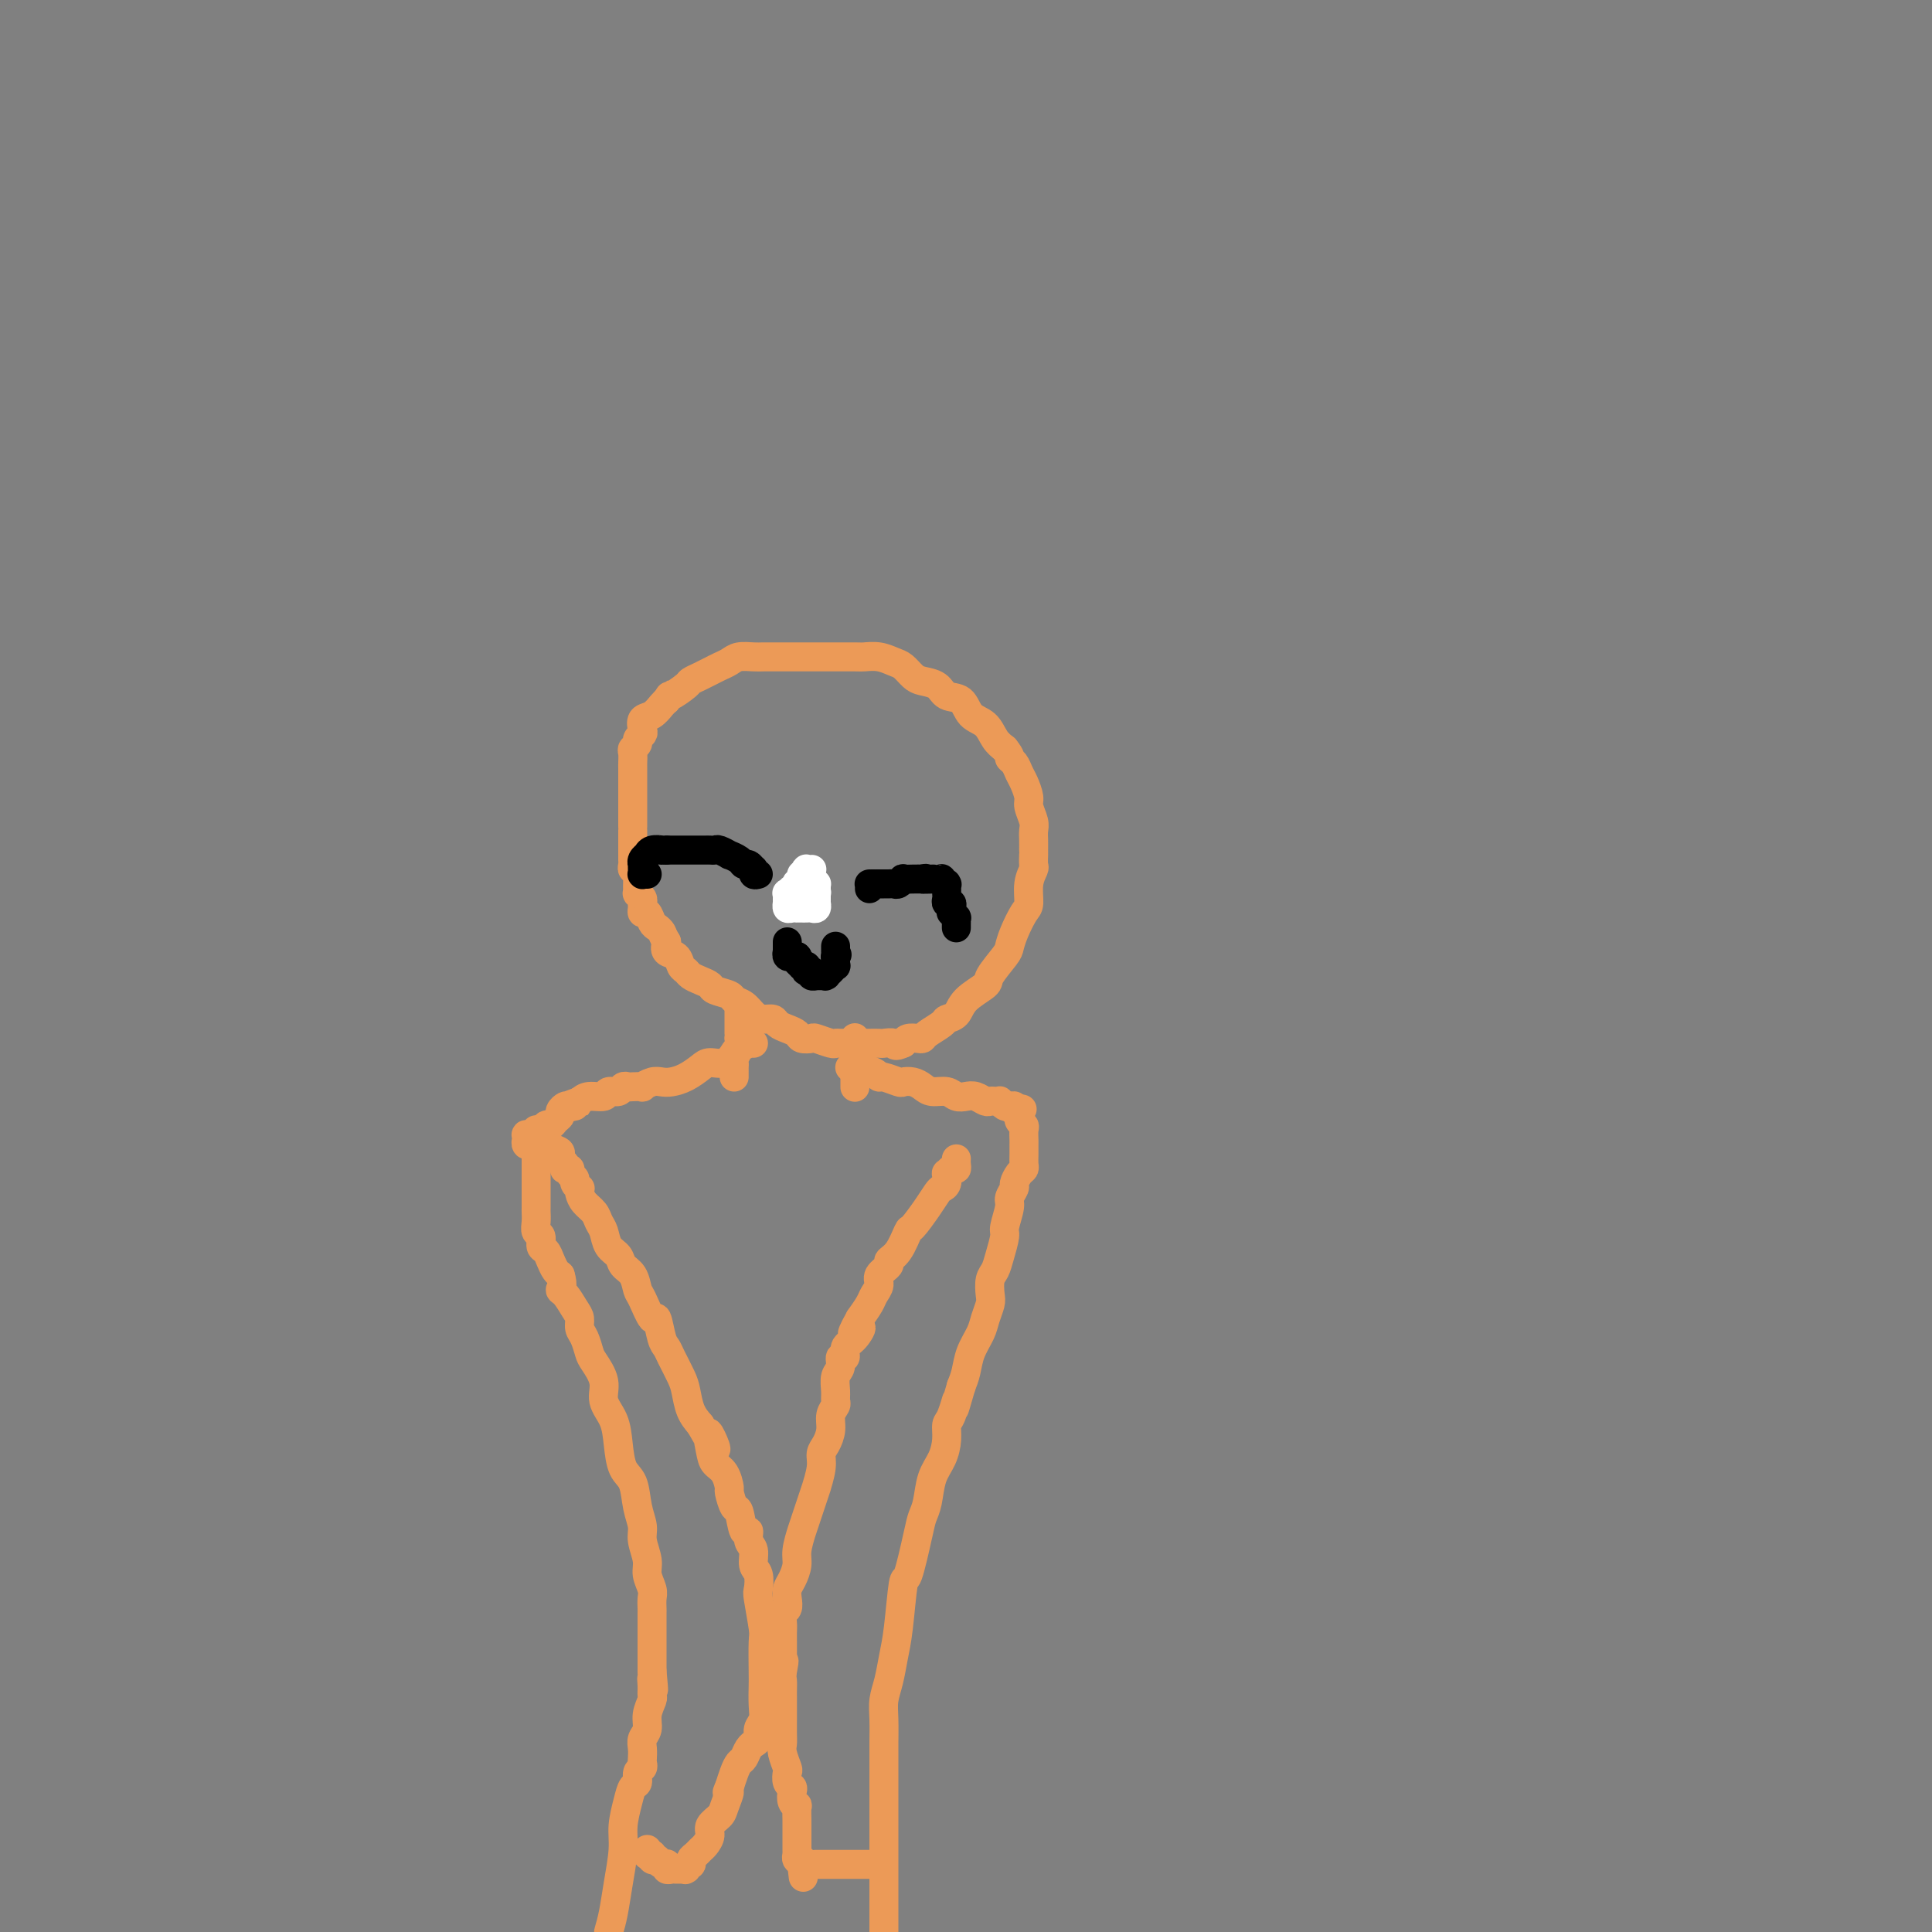 <svg viewBox='0 0 400 400' version='1.1' xmlns='http://www.w3.org/2000/svg' xmlns:xlink='http://www.w3.org/1999/xlink'><rect x="0" y="0" width="400" height="400" fill="#808080" stroke="none"/><g fill='none' stroke='#EC9A57' stroke-width='6' stroke-linecap='round' stroke-linejoin='round'><path d='M131,175c-0.000,0.009 -0.000,0.018 0,0c0.000,-0.018 0.000,-0.064 0,0c-0.000,0.064 -0.000,0.237 0,0c0.000,-0.237 0.000,-0.885 0,-1c-0.000,-0.115 -0.000,0.302 0,0c0.000,-0.302 0.000,-1.323 0,-2c-0.000,-0.677 -0.000,-1.009 0,-1c0.000,0.009 0.000,0.361 0,0c-0.000,-0.361 -0.000,-1.433 0,-2c0.000,-0.567 0.000,-0.628 0,-1c-0.000,-0.372 -0.000,-1.054 0,-2c0.000,-0.946 0.000,-2.155 0,-3c-0.000,-0.845 -0.001,-1.326 0,-2c0.001,-0.674 0.004,-1.543 0,-2c-0.004,-0.457 -0.016,-0.504 0,-1c0.016,-0.496 0.061,-1.443 0,-2c-0.061,-0.557 -0.226,-0.726 0,-1c0.226,-0.274 0.844,-0.655 1,-1c0.156,-0.345 -0.149,-0.655 0,-1c0.149,-0.345 0.750,-0.726 1,-1c0.250,-0.274 0.147,-0.441 0,-1c-0.147,-0.559 -0.338,-1.511 0,-2c0.338,-0.489 1.206,-0.516 2,-1c0.794,-0.484 1.512,-1.424 2,-2c0.488,-0.576 0.744,-0.788 1,-1'/><path d='M138,145c1.137,-1.820 0.479,-0.869 1,-1c0.521,-0.131 2.223,-1.345 3,-2c0.777,-0.655 0.631,-0.753 1,-1c0.369,-0.247 1.253,-0.644 2,-1c0.747,-0.356 1.359,-0.670 2,-1c0.641,-0.330 1.313,-0.677 2,-1c0.687,-0.323 1.390,-0.622 2,-1c0.610,-0.378 1.126,-0.833 2,-1c0.874,-0.167 2.104,-0.045 3,0c0.896,0.045 1.458,0.012 2,0c0.542,-0.012 1.065,-0.003 2,0c0.935,0.003 2.282,0.001 3,0c0.718,-0.001 0.807,-0.000 1,0c0.193,0.000 0.490,-0.000 1,0c0.510,0.000 1.234,0.000 2,0c0.766,-0.000 1.573,-0.001 2,0c0.427,0.001 0.474,0.003 2,0c1.526,-0.003 4.530,-0.013 6,0c1.470,0.013 1.405,0.049 2,0c0.595,-0.049 1.849,-0.182 3,0c1.151,0.182 2.199,0.677 3,1c0.801,0.323 1.354,0.472 2,1c0.646,0.528 1.384,1.435 2,2c0.616,0.565 1.108,0.788 2,1c0.892,0.212 2.182,0.412 3,1c0.818,0.588 1.164,1.565 2,2c0.836,0.435 2.163,0.329 3,1c0.837,0.671 1.183,2.118 2,3c0.817,0.882 2.105,1.199 3,2c0.895,0.801 1.399,2.086 2,3c0.601,0.914 1.301,1.457 2,2'/><path d='M208,155c1.571,1.966 0.999,1.882 1,2c0.001,0.118 0.574,0.439 1,1c0.426,0.561 0.707,1.361 1,2c0.293,0.639 0.600,1.116 1,2c0.400,0.884 0.892,2.176 1,3c0.108,0.824 -0.167,1.180 0,2c0.167,0.820 0.777,2.105 1,3c0.223,0.895 0.060,1.401 0,2c-0.060,0.599 -0.016,1.292 0,2c0.016,0.708 0.005,1.431 0,2c-0.005,0.569 -0.005,0.983 0,1c0.005,0.017 0.016,-0.364 0,0c-0.016,0.364 -0.059,1.471 0,2c0.059,0.529 0.219,0.480 0,1c-0.219,0.520 -0.819,1.610 -1,3c-0.181,1.390 0.056,3.080 0,4c-0.056,0.920 -0.404,1.069 -1,2c-0.596,0.931 -1.438,2.643 -2,4c-0.562,1.357 -0.844,2.358 -1,3c-0.156,0.642 -0.187,0.925 -1,2c-0.813,1.075 -2.407,2.943 -3,4c-0.593,1.057 -0.184,1.305 -1,2c-0.816,0.695 -2.856,1.839 -4,3c-1.144,1.161 -1.392,2.339 -2,3c-0.608,0.661 -1.576,0.804 -2,1c-0.424,0.196 -0.302,0.444 -1,1c-0.698,0.556 -2.215,1.420 -3,2c-0.785,0.580 -0.839,0.877 -1,1c-0.161,0.123 -0.428,0.072 -1,0c-0.572,-0.072 -1.449,-0.163 -2,0c-0.551,0.163 -0.775,0.582 -1,1'/><path d='M187,216c-2.043,0.928 -1.652,0.249 -2,0c-0.348,-0.249 -1.437,-0.067 -2,0c-0.563,0.067 -0.602,0.018 -1,0c-0.398,-0.018 -1.157,-0.005 -2,0c-0.843,0.005 -1.770,0.001 -2,0c-0.230,-0.001 0.239,0.001 0,0c-0.239,-0.001 -1.185,-0.004 -2,0c-0.815,0.004 -1.499,0.015 -2,0c-0.501,-0.015 -0.821,-0.056 -1,0c-0.179,0.056 -0.218,0.208 -1,0c-0.782,-0.208 -2.306,-0.777 -3,-1c-0.694,-0.223 -0.557,-0.101 -1,0c-0.443,0.101 -1.466,0.181 -2,0c-0.534,-0.181 -0.580,-0.622 -1,-1c-0.420,-0.378 -1.215,-0.692 -2,-1c-0.785,-0.308 -1.561,-0.611 -2,-1c-0.439,-0.389 -0.542,-0.864 -1,-1c-0.458,-0.136 -1.272,0.066 -2,0c-0.728,-0.066 -1.368,-0.399 -2,-1c-0.632,-0.601 -1.254,-1.470 -2,-2c-0.746,-0.530 -1.617,-0.719 -2,-1c-0.383,-0.281 -0.277,-0.653 -1,-1c-0.723,-0.347 -2.273,-0.671 -3,-1c-0.727,-0.329 -0.629,-0.665 -1,-1c-0.371,-0.335 -1.212,-0.671 -2,-1c-0.788,-0.329 -1.525,-0.651 -2,-1c-0.475,-0.349 -0.688,-0.726 -1,-1c-0.312,-0.274 -0.723,-0.445 -1,-1c-0.277,-0.555 -0.421,-1.496 -1,-2c-0.579,-0.504 -1.594,-0.573 -2,-1c-0.406,-0.427 -0.203,-1.214 0,-2'/><path d='M138,195c-0.798,-1.328 -0.792,-1.647 -1,-2c-0.208,-0.353 -0.630,-0.738 -1,-1c-0.370,-0.262 -0.688,-0.399 -1,-1c-0.312,-0.601 -0.619,-1.666 -1,-2c-0.381,-0.334 -0.838,0.064 -1,0c-0.162,-0.064 -0.029,-0.591 0,-1c0.029,-0.409 -0.045,-0.701 0,-1c0.045,-0.299 0.208,-0.605 0,-1c-0.208,-0.395 -0.788,-0.879 -1,-1c-0.212,-0.121 -0.057,0.123 0,0c0.057,-0.123 0.016,-0.611 0,-1c-0.016,-0.389 -0.008,-0.678 0,-1c0.008,-0.322 0.016,-0.678 0,-1c-0.016,-0.322 -0.057,-0.611 0,-1c0.057,-0.389 0.211,-0.877 0,-1c-0.211,-0.123 -0.789,0.121 -1,0c-0.211,-0.121 -0.057,-0.607 0,-1c0.057,-0.393 0.015,-0.693 0,-1c-0.015,-0.307 -0.004,-0.622 0,-1c0.004,-0.378 0.001,-0.819 0,-1c-0.001,-0.181 -0.000,-0.101 0,0c0.000,0.101 0.000,0.223 0,0c-0.000,-0.223 -0.000,-0.792 0,-1c0.000,-0.208 0.000,-0.056 0,0c-0.000,0.056 -0.000,0.015 0,0c0.000,-0.015 0.000,-0.004 0,0c-0.000,0.004 -0.000,0.001 0,0c0.000,-0.001 0.000,-0.001 0,0'/><path d='M153,208c0.000,0.032 0.000,0.064 0,0c-0.000,-0.064 -0.000,-0.223 0,0c0.000,0.223 0.000,0.830 0,1c-0.000,0.170 -0.000,-0.095 0,0c0.000,0.095 0.000,0.550 0,1c-0.000,0.450 -0.000,0.894 0,1c0.000,0.106 0.000,-0.125 0,0c-0.000,0.125 -0.000,0.606 0,1c0.000,0.394 0.001,0.700 0,1c-0.001,0.300 -0.004,0.595 0,1c0.004,0.405 0.015,0.920 0,1c-0.015,0.080 -0.057,-0.277 0,0c0.057,0.277 0.211,1.187 0,2c-0.211,0.813 -0.789,1.528 -1,2c-0.211,0.472 -0.057,0.701 0,1c0.057,0.299 0.015,0.669 0,1c-0.015,0.331 -0.004,0.625 0,1c0.004,0.375 0.001,0.832 0,1c-0.001,0.168 -0.000,0.048 0,0c0.000,-0.048 0.000,-0.024 0,0'/><path d='M177,215c0.000,-0.012 0.000,-0.025 0,0c0.000,0.025 0.000,0.086 0,0c0.000,-0.086 0.000,-0.319 0,0c0.000,0.319 0.000,1.189 0,2c0.000,0.811 -0.000,1.561 0,2c0.000,0.439 0.000,0.566 0,1c-0.000,0.434 0.000,1.174 0,2c0.000,0.826 0.000,1.738 0,2c0.000,0.262 -0.000,-0.126 0,0c0.000,0.126 0.000,0.765 0,1c0.000,0.235 0.000,0.067 0,0c0.000,-0.067 0.000,-0.034 0,0'/><path d='M156,216c-0.408,-0.007 -0.816,-0.014 -1,0c-0.184,0.014 -0.145,0.050 0,0c0.145,-0.050 0.397,-0.186 0,0c-0.397,0.186 -1.442,0.693 -2,1c-0.558,0.307 -0.627,0.415 -1,1c-0.373,0.585 -1.048,1.649 -2,2c-0.952,0.351 -2.180,-0.011 -3,0c-0.820,0.011 -1.230,0.394 -2,1c-0.770,0.606 -1.899,1.434 -3,2c-1.101,0.566 -2.174,0.870 -3,1c-0.826,0.130 -1.405,0.087 -2,0c-0.595,-0.087 -1.206,-0.219 -2,0c-0.794,0.219 -1.771,0.790 -2,1c-0.229,0.210 0.291,0.060 0,0c-0.291,-0.060 -1.392,-0.031 -2,0c-0.608,0.031 -0.725,0.065 -1,0c-0.275,-0.065 -0.710,-0.228 -1,0c-0.290,0.228 -0.434,0.848 -1,1c-0.566,0.152 -1.554,-0.166 -2,0c-0.446,0.166 -0.351,0.814 -1,1c-0.649,0.186 -2.043,-0.090 -3,0c-0.957,0.090 -1.479,0.545 -2,1'/><path d='M120,228c-5.747,2.079 -2.113,1.278 -1,1c1.113,-0.278 -0.293,-0.033 -1,0c-0.707,0.033 -0.714,-0.144 -1,0c-0.286,0.144 -0.850,0.611 -1,1c-0.150,0.389 0.115,0.699 0,1c-0.115,0.301 -0.609,0.591 -1,1c-0.391,0.409 -0.679,0.936 -1,1c-0.321,0.064 -0.674,-0.335 -1,0c-0.326,0.335 -0.623,1.403 -1,2c-0.377,0.597 -0.833,0.723 -1,1c-0.167,0.277 -0.045,0.704 0,1c0.045,0.296 0.012,0.460 0,1c-0.012,0.540 -0.003,1.454 0,2c0.003,0.546 0.001,0.724 0,1c-0.001,0.276 -0.000,0.651 0,1c0.000,0.349 0.000,0.671 0,1c-0.000,0.329 -0.000,0.664 0,1c0.000,0.336 0.000,0.671 0,1c-0.000,0.329 -0.000,0.651 0,1c0.000,0.349 0.000,0.726 0,1c-0.000,0.274 -0.001,0.445 0,1c0.001,0.555 0.004,1.496 0,2c-0.004,0.504 -0.016,0.573 0,1c0.016,0.427 0.060,1.213 0,2c-0.060,0.787 -0.223,1.576 0,2c0.223,0.424 0.833,0.485 1,1c0.167,0.515 -0.110,1.486 0,2c0.110,0.514 0.607,0.571 1,1c0.393,0.429 0.683,1.231 1,2c0.317,0.769 0.662,1.505 1,2c0.338,0.495 0.669,0.747 1,1'/><path d='M116,264c0.741,2.363 0.093,2.769 0,3c-0.093,0.231 0.370,0.287 1,1c0.630,0.713 1.426,2.082 2,3c0.574,0.918 0.926,1.385 1,2c0.074,0.615 -0.130,1.378 0,2c0.130,0.622 0.593,1.103 1,2c0.407,0.897 0.757,2.209 1,3c0.243,0.791 0.380,1.060 1,2c0.620,0.940 1.723,2.552 2,4c0.277,1.448 -0.273,2.731 0,4c0.273,1.269 1.368,2.523 2,4c0.632,1.477 0.800,3.175 1,5c0.200,1.825 0.431,3.775 1,5c0.569,1.225 1.477,1.724 2,3c0.523,1.276 0.661,3.327 1,5c0.339,1.673 0.879,2.966 1,4c0.121,1.034 -0.178,1.810 0,3c0.178,1.190 0.832,2.795 1,4c0.168,1.205 -0.151,2.010 0,3c0.151,0.990 0.773,2.166 1,3c0.227,0.834 0.061,1.326 0,2c-0.061,0.674 -0.016,1.529 0,2c0.016,0.471 0.004,0.559 0,1c-0.004,0.441 -0.001,1.235 0,2c0.001,0.765 0.000,1.500 0,2c-0.000,0.500 -0.000,0.763 0,1c0.000,0.237 0.000,0.447 0,1c-0.000,0.553 -0.000,1.447 0,2c0.000,0.553 0.000,0.764 0,1c-0.000,0.236 -0.000,0.496 0,1c0.000,0.504 0.000,1.252 0,2'/><path d='M135,346c0.618,6.456 0.161,3.098 0,2c-0.161,-1.098 -0.028,0.066 0,1c0.028,0.934 -0.049,1.640 0,2c0.049,0.360 0.223,0.375 0,1c-0.223,0.625 -0.844,1.859 -1,3c-0.156,1.141 0.154,2.189 0,3c-0.154,0.811 -0.772,1.383 -1,2c-0.228,0.617 -0.065,1.277 0,2c0.065,0.723 0.032,1.507 0,2c-0.032,0.493 -0.064,0.694 0,1c0.064,0.306 0.225,0.716 0,1c-0.225,0.284 -0.835,0.441 -1,1c-0.165,0.559 0.114,1.518 0,2c-0.114,0.482 -0.622,0.486 -1,1c-0.378,0.514 -0.626,1.537 -1,3c-0.374,1.463 -0.874,3.367 -1,5c-0.126,1.633 0.121,2.994 0,5c-0.121,2.006 -0.609,4.655 -1,7c-0.391,2.345 -0.683,4.384 -1,6c-0.317,1.616 -0.658,2.808 -1,4'/><path d='M176,221c0.021,-0.000 0.041,-0.001 0,0c-0.041,0.001 -0.144,0.003 0,0c0.144,-0.003 0.536,-0.011 1,0c0.464,0.011 1.001,0.040 1,0c-0.001,-0.040 -0.539,-0.151 0,0c0.539,0.151 2.157,0.562 3,1c0.843,0.438 0.911,0.901 1,1c0.089,0.099 0.198,-0.167 1,0c0.802,0.167 2.297,0.767 3,1c0.703,0.233 0.615,0.100 1,0c0.385,-0.100 1.244,-0.167 2,0c0.756,0.167 1.410,0.567 2,1c0.590,0.433 1.116,0.900 2,1c0.884,0.100 2.124,-0.166 3,0c0.876,0.166 1.386,0.762 2,1c0.614,0.238 1.330,0.116 2,0c0.670,-0.116 1.294,-0.227 2,0c0.706,0.227 1.495,0.792 2,1c0.505,0.208 0.727,0.059 1,0c0.273,-0.059 0.598,-0.030 1,0c0.402,0.030 0.881,0.060 1,0c0.119,-0.060 -0.122,-0.208 0,0c0.122,0.208 0.606,0.774 1,1c0.394,0.226 0.697,0.113 1,0'/><path d='M209,229c5.123,1.234 1.429,0.320 0,0c-1.429,-0.320 -0.594,-0.044 0,0c0.594,0.044 0.948,-0.143 1,0c0.052,0.143 -0.196,0.614 0,1c0.196,0.386 0.837,0.685 1,1c0.163,0.315 -0.153,0.647 0,1c0.153,0.353 0.773,0.727 1,1c0.227,0.273 0.061,0.444 0,1c-0.061,0.556 -0.016,1.497 0,2c0.016,0.503 0.001,0.567 0,1c-0.001,0.433 0.010,1.233 0,2c-0.010,0.767 -0.040,1.500 0,2c0.040,0.500 0.150,0.767 0,1c-0.150,0.233 -0.561,0.430 -1,1c-0.439,0.570 -0.906,1.512 -1,2c-0.094,0.488 0.186,0.524 0,1c-0.186,0.476 -0.837,1.394 -1,2c-0.163,0.606 0.164,0.901 0,2c-0.164,1.099 -0.818,3.003 -1,4c-0.182,0.997 0.109,1.086 0,2c-0.109,0.914 -0.617,2.653 -1,4c-0.383,1.347 -0.642,2.304 -1,3c-0.358,0.696 -0.816,1.133 -1,2c-0.184,0.867 -0.095,2.163 0,3c0.095,0.837 0.194,1.214 0,2c-0.194,0.786 -0.682,1.981 -1,3c-0.318,1.019 -0.467,1.861 -1,3c-0.533,1.139 -1.451,2.576 -2,4c-0.549,1.424 -0.728,2.835 -1,4c-0.272,1.165 -0.636,2.082 -1,3'/><path d='M199,287c-2.194,7.637 -1.178,3.729 -1,3c0.178,-0.729 -0.481,1.721 -1,3c-0.519,1.279 -0.898,1.389 -1,2c-0.102,0.611 0.075,1.725 0,3c-0.075,1.275 -0.400,2.713 -1,4c-0.600,1.287 -1.474,2.424 -2,4c-0.526,1.576 -0.704,3.591 -1,5c-0.296,1.409 -0.709,2.210 -1,3c-0.291,0.790 -0.459,1.567 -1,4c-0.541,2.433 -1.454,6.520 -2,8c-0.546,1.480 -0.724,0.352 -1,2c-0.276,1.648 -0.648,6.070 -1,9c-0.352,2.930 -0.683,4.367 -1,6c-0.317,1.633 -0.621,3.462 -1,5c-0.379,1.538 -0.834,2.785 -1,4c-0.166,1.215 -0.045,2.399 0,4c0.045,1.601 0.012,3.620 0,5c-0.012,1.380 -0.003,2.120 0,4c0.003,1.880 0.001,4.899 0,7c-0.001,2.101 -0.000,3.284 0,5c0.000,1.716 0.000,3.965 0,6c-0.000,2.035 -0.000,3.856 0,6c0.000,2.144 0.000,4.613 0,7c-0.000,2.387 -0.000,4.694 0,7'/></g>
<g fill='none' stroke='#000000' stroke-width='6' stroke-linecap='round' stroke-linejoin='round'><path d='M180,184c-0.006,-0.423 -0.012,-0.845 0,-1c0.012,-0.155 0.041,-0.041 0,0c-0.041,0.041 -0.152,0.011 0,0c0.152,-0.011 0.565,-0.003 1,0c0.435,0.003 0.890,0.001 1,0c0.110,-0.001 -0.126,0.001 0,0c0.126,-0.001 0.612,-0.004 1,0c0.388,0.004 0.677,0.015 1,0c0.323,-0.015 0.681,-0.057 1,0c0.319,0.057 0.599,0.211 1,0c0.401,-0.211 0.922,-0.789 1,-1c0.078,-0.211 -0.287,-0.057 0,0c0.287,0.057 1.225,0.016 2,0c0.775,-0.016 1.388,-0.008 2,0'/><path d='M191,182c1.577,-0.309 0.020,-0.083 0,0c-0.020,0.083 1.496,0.021 2,0c0.504,-0.021 -0.005,-0.002 0,0c0.005,0.002 0.523,-0.013 1,0c0.477,0.013 0.912,0.055 1,0c0.088,-0.055 -0.173,-0.207 0,0c0.173,0.207 0.778,0.772 1,1c0.222,0.228 0.059,0.117 0,0c-0.059,-0.117 -0.016,-0.241 0,0c0.016,0.241 0.004,0.849 0,1c-0.004,0.151 -0.001,-0.153 0,0c0.001,0.153 -0.001,0.763 0,1c0.001,0.237 0.004,0.101 0,0c-0.004,-0.101 -0.015,-0.168 0,0c0.015,0.168 0.057,0.571 0,1c-0.057,0.429 -0.211,0.886 0,1c0.211,0.114 0.789,-0.113 1,0c0.211,0.113 0.056,0.565 0,1c-0.056,0.435 -0.011,0.853 0,1c0.011,0.147 -0.011,0.024 0,0c0.011,-0.024 0.056,0.050 0,0c-0.056,-0.050 -0.211,-0.225 0,0c0.211,0.225 0.789,0.849 1,1c0.211,0.151 0.057,-0.170 0,0c-0.057,0.170 -0.015,0.830 0,1c0.015,0.170 0.004,-0.150 0,0c-0.004,0.150 -0.001,0.771 0,1c0.001,0.229 0.000,0.065 0,0c-0.000,-0.065 -0.000,-0.033 0,0'/><path d='M157,181c-0.416,0.122 -0.833,0.244 -1,0c-0.167,-0.244 -0.085,-0.853 0,-1c0.085,-0.147 0.172,0.167 0,0c-0.172,-0.167 -0.605,-0.814 -1,-1c-0.395,-0.186 -0.754,0.090 -1,0c-0.246,-0.090 -0.381,-0.546 -1,-1c-0.619,-0.454 -1.724,-0.906 -2,-1c-0.276,-0.094 0.277,0.171 0,0c-0.277,-0.171 -1.383,-0.778 -2,-1c-0.617,-0.222 -0.747,-0.060 -1,0c-0.253,0.060 -0.631,0.016 -1,0c-0.369,-0.016 -0.729,-0.004 -1,0c-0.271,0.004 -0.454,0.001 -1,0c-0.546,-0.001 -1.456,-0.000 -2,0c-0.544,0.000 -0.724,0.000 -1,0c-0.276,-0.000 -0.649,-0.000 -1,0c-0.351,0.000 -0.682,0.000 -1,0c-0.318,-0.000 -0.624,-0.000 -1,0c-0.376,0.000 -0.822,0.000 -1,0c-0.178,-0.000 -0.089,-0.000 0,0'/><path d='M138,176c-1.670,0.017 -0.843,0.060 -1,0c-0.157,-0.060 -1.296,-0.222 -2,0c-0.704,0.222 -0.973,0.829 -1,1c-0.027,0.171 0.189,-0.094 0,0c-0.189,0.094 -0.783,0.547 -1,1c-0.217,0.453 -0.058,0.905 0,1c0.058,0.095 0.016,-0.167 0,0c-0.016,0.167 -0.004,0.763 0,1c0.004,0.237 0.001,0.116 0,0c-0.001,-0.116 -0.000,-0.227 0,0c0.000,0.227 -0.001,0.793 0,1c0.001,0.207 0.004,0.055 0,0c-0.004,-0.055 -0.015,-0.015 0,0c0.015,0.015 0.056,0.004 0,0c-0.056,-0.004 -0.207,-0.001 0,0c0.207,0.001 0.774,0.000 1,0c0.226,-0.000 0.113,-0.000 0,0'/><path d='M163,195c-0.000,0.425 -0.000,0.850 0,1c0.000,0.150 0.000,0.026 0,0c-0.000,-0.026 -0.000,0.046 0,0c0.000,-0.046 0.000,-0.209 0,0c-0.000,0.209 -0.001,0.792 0,1c0.001,0.208 0.004,0.042 0,0c-0.004,-0.042 -0.015,0.041 0,0c0.015,-0.041 0.057,-0.207 0,0c-0.057,0.207 -0.211,0.788 0,1c0.211,0.212 0.788,0.057 1,0c0.212,-0.057 0.061,-0.015 0,0c-0.061,0.015 -0.030,0.004 0,0c0.030,-0.004 0.060,-0.001 0,0c-0.060,0.001 -0.208,0.000 0,0c0.208,-0.000 0.774,-0.000 1,0c0.226,0.000 0.113,0.000 0,0'/><path d='M165,198c0.327,0.419 0.144,-0.032 0,0c-0.144,0.032 -0.248,0.548 0,1c0.248,0.452 0.850,0.839 1,1c0.150,0.161 -0.152,0.095 0,0c0.152,-0.095 0.758,-0.218 1,0c0.242,0.218 0.121,0.776 0,1c-0.121,0.224 -0.243,0.112 0,0c0.243,-0.112 0.850,-0.226 1,0c0.150,0.226 -0.156,0.793 0,1c0.156,0.207 0.773,0.056 1,0c0.227,-0.056 0.065,-0.015 0,0c-0.065,0.015 -0.031,0.004 0,0c0.031,-0.004 0.060,-0.001 0,0c-0.060,0.001 -0.209,0.000 0,0c0.209,-0.000 0.774,-0.000 1,0c0.226,0.000 0.112,0.001 0,0c-0.112,-0.001 -0.222,-0.004 0,0c0.222,0.004 0.776,0.016 1,0c0.224,-0.016 0.116,-0.061 0,0c-0.116,0.061 -0.241,0.228 0,0c0.241,-0.228 0.849,-0.850 1,-1c0.151,-0.150 -0.156,0.171 0,0c0.156,-0.171 0.774,-0.834 1,-1c0.226,-0.166 0.061,0.166 0,0c-0.061,-0.166 -0.016,-0.829 0,-1c0.016,-0.171 0.004,0.150 0,0c-0.004,-0.150 -0.001,-0.772 0,-1c0.001,-0.228 0.000,-0.061 0,0c-0.000,0.061 -0.000,0.016 0,0c0.000,-0.016 0.000,-0.005 0,0c-0.000,0.005 -0.000,0.002 0,0'/><path d='M173,198c0.619,-0.635 0.166,-0.223 0,0c-0.166,0.223 -0.044,0.256 0,0c0.044,-0.256 0.012,-0.800 0,-1c-0.012,-0.200 -0.003,-0.057 0,0c0.003,0.057 0.001,0.029 0,0c-0.001,-0.029 -0.000,-0.060 0,0c0.000,0.060 0.000,0.212 0,0c-0.000,-0.212 -0.000,-0.789 0,-1c0.000,-0.211 0.000,-0.057 0,0c-0.000,0.057 -0.000,0.016 0,0c0.000,-0.016 0.000,-0.008 0,0'/><path d='M167,183c0.000,0.000 0.100,0.100 0.1,0.1'/></g>
<g fill='none' stroke='#FFFFFF' stroke-width='6' stroke-linecap='round' stroke-linejoin='round'><path d='M167,183c0.000,0.000 0.000,0.000 0,0c0.000,0.000 0.000,0.000 0,0'/><path d='M169,186c0.000,0.008 0.000,0.016 0,0c-0.000,-0.016 -0.000,-0.057 0,0c0.000,0.057 0.000,0.211 0,0c-0.000,-0.211 -0.000,-0.788 0,-1c0.000,-0.212 0.000,-0.061 0,0c-0.000,0.061 -0.000,0.030 0,0c0.000,-0.030 0.000,-0.060 0,0c-0.000,0.060 -0.000,0.208 0,0c0.000,-0.208 0.000,-0.774 0,-1c-0.000,-0.226 -0.000,-0.113 0,0c0.000,0.113 0.000,0.226 0,0c-0.000,-0.226 -0.000,-0.793 0,-1c0.000,-0.207 0.001,-0.056 0,0c-0.001,0.056 -0.003,0.015 0,0c0.003,-0.015 0.011,-0.004 0,0c-0.011,0.004 -0.041,0.001 0,0c0.041,-0.001 0.155,-0.000 0,0c-0.155,0.000 -0.577,0.000 -1,0'/><path d='M168,183c-0.106,-0.464 0.129,-0.126 0,0c-0.129,0.126 -0.622,0.038 -1,0c-0.378,-0.038 -0.641,-0.025 -1,0c-0.359,0.025 -0.813,0.063 -1,0c-0.187,-0.063 -0.106,-0.227 0,0c0.106,0.227 0.239,0.844 0,1c-0.239,0.156 -0.849,-0.151 -1,0c-0.151,0.151 0.156,0.759 0,1c-0.156,0.241 -0.774,0.116 -1,0c-0.226,-0.116 -0.061,-0.223 0,0c0.061,0.223 0.016,0.777 0,1c-0.016,0.223 -0.005,0.116 0,0c0.005,-0.116 0.004,-0.241 0,0c-0.004,0.241 -0.011,0.849 0,1c0.011,0.151 0.040,-0.156 0,0c-0.040,0.156 -0.150,0.774 0,1c0.150,0.226 0.561,0.061 1,0c0.439,-0.061 0.905,-0.016 1,0c0.095,0.016 -0.182,0.004 0,0c0.182,-0.004 0.823,0.000 1,0c0.177,-0.000 -0.110,-0.004 0,0c0.110,0.004 0.618,0.016 1,0c0.382,-0.016 0.638,-0.061 1,0c0.362,0.061 0.829,0.228 1,0c0.171,-0.228 0.046,-0.849 0,-1c-0.046,-0.151 -0.012,0.170 0,0c0.012,-0.170 0.003,-0.829 0,-1c-0.003,-0.171 -0.001,0.146 0,0c0.001,-0.146 0.000,-0.756 0,-1c-0.000,-0.244 -0.000,-0.122 0,0'/><path d='M169,185c0.049,-0.464 0.171,-0.125 0,0c-0.171,0.125 -0.634,0.034 -1,0c-0.366,-0.034 -0.634,-0.013 -1,0c-0.366,0.013 -0.830,0.017 -1,0c-0.170,-0.017 -0.046,-0.056 0,0c0.046,0.056 0.012,0.208 0,0c-0.012,-0.208 -0.003,-0.774 0,-1c0.003,-0.226 0.001,-0.112 0,0c-0.001,0.112 -0.000,0.222 0,0c0.000,-0.222 0.000,-0.776 0,-1c-0.000,-0.224 -0.001,-0.117 0,0c0.001,0.117 0.004,0.242 0,0c-0.004,-0.242 -0.015,-0.853 0,-1c0.015,-0.147 0.056,0.171 0,0c-0.056,-0.171 -0.207,-0.830 0,-1c0.207,-0.170 0.774,0.151 1,0c0.226,-0.151 0.113,-0.772 0,-1c-0.113,-0.228 -0.226,-0.061 0,0c0.226,0.061 0.793,0.016 1,0c0.207,-0.016 0.056,-0.004 0,0c-0.056,0.004 -0.016,0.001 0,0c0.016,-0.001 0.008,-0.001 0,0'/></g>
<g fill='none' stroke='#EC9A57' stroke-width='6' stroke-linecap='round' stroke-linejoin='round'><path d='M113,234c-0.031,-0.000 -0.061,-0.000 0,0c0.061,0.000 0.214,0.000 0,0c-0.214,-0.000 -0.793,-0.000 -1,0c-0.207,0.000 -0.041,0.000 0,0c0.041,-0.000 -0.041,-0.000 0,0c0.041,0.000 0.207,0.000 0,0c-0.207,-0.000 -0.788,-0.001 -1,0c-0.212,0.001 -0.057,0.004 0,0c0.057,-0.004 0.015,-0.015 0,0c-0.015,0.015 -0.004,0.056 0,0c0.004,-0.056 0.001,-0.207 0,0c-0.001,0.207 -0.000,0.774 0,1c0.000,0.226 0.000,0.113 0,0'/><path d='M111,235c-0.248,0.155 0.131,0.041 0,0c-0.131,-0.041 -0.771,-0.011 -1,0c-0.229,0.011 -0.047,0.002 0,0c0.047,-0.002 -0.040,0.003 0,0c0.040,-0.003 0.207,-0.015 0,0c-0.207,0.015 -0.787,0.055 -1,0c-0.213,-0.055 -0.058,-0.207 0,0c0.058,0.207 0.020,0.773 0,1c-0.020,0.227 -0.020,0.113 0,0c0.020,-0.113 0.062,-0.227 0,0c-0.062,0.227 -0.227,0.793 0,1c0.227,0.207 0.845,0.055 1,0c0.155,-0.055 -0.152,-0.015 0,0c0.152,0.015 0.762,0.003 1,0c0.238,-0.003 0.105,0.003 0,0c-0.105,-0.003 -0.182,-0.015 0,0c0.182,0.015 0.623,0.056 1,0c0.377,-0.056 0.689,-0.211 1,0c0.311,0.211 0.622,0.788 1,1c0.378,0.212 0.822,0.061 1,0c0.178,-0.061 0.089,-0.030 0,0'/><path d='M115,238c1.171,0.332 1.097,0.664 1,1c-0.097,0.336 -0.218,0.678 0,1c0.218,0.322 0.775,0.625 1,1c0.225,0.375 0.117,0.821 0,1c-0.117,0.179 -0.243,0.089 0,0c0.243,-0.089 0.853,-0.178 1,0c0.147,0.178 -0.171,0.621 0,1c0.171,0.379 0.830,0.692 1,1c0.170,0.308 -0.149,0.610 0,1c0.149,0.390 0.765,0.867 1,1c0.235,0.133 0.090,-0.077 0,0c-0.090,0.077 -0.126,0.442 0,1c0.126,0.558 0.414,1.308 1,2c0.586,0.692 1.470,1.326 2,2c0.530,0.674 0.704,1.388 1,2c0.296,0.612 0.713,1.121 1,2c0.287,0.879 0.444,2.127 1,3c0.556,0.873 1.510,1.372 2,2c0.490,0.628 0.516,1.386 1,2c0.484,0.614 1.425,1.085 2,2c0.575,0.915 0.784,2.272 1,3c0.216,0.728 0.439,0.825 1,2c0.561,1.175 1.459,3.429 2,4c0.541,0.571 0.726,-0.542 1,0c0.274,0.542 0.637,2.738 1,4c0.363,1.262 0.726,1.591 1,2c0.274,0.409 0.457,0.900 1,2c0.543,1.100 1.444,2.810 2,4c0.556,1.190 0.765,1.859 1,3c0.235,1.141 0.496,2.755 1,4c0.504,1.245 1.252,2.123 2,3'/><path d='M145,295c5.103,9.132 2.860,3.463 2,2c-0.860,-1.463 -0.336,1.279 0,3c0.336,1.721 0.485,2.420 1,3c0.515,0.580 1.395,1.041 2,2c0.605,0.959 0.935,2.416 1,3c0.065,0.584 -0.136,0.295 0,1c0.136,0.705 0.610,2.405 1,3c0.390,0.595 0.697,0.083 1,1c0.303,0.917 0.602,3.261 1,4c0.398,0.739 0.895,-0.127 1,0c0.105,0.127 -0.182,1.246 0,2c0.182,0.754 0.832,1.142 1,2c0.168,0.858 -0.147,2.184 0,3c0.147,0.816 0.757,1.121 1,2c0.243,0.879 0.118,2.333 0,3c-0.118,0.667 -0.228,0.547 0,2c0.228,1.453 0.793,4.479 1,6c0.207,1.521 0.057,1.538 0,3c-0.057,1.462 -0.019,4.369 0,6c0.019,1.631 0.020,1.984 0,3c-0.020,1.016 -0.062,2.693 0,4c0.062,1.307 0.228,2.245 0,3c-0.228,0.755 -0.849,1.329 -1,2c-0.151,0.671 0.167,1.441 0,2c-0.167,0.559 -0.818,0.909 -1,1c-0.182,0.091 0.106,-0.075 0,0c-0.106,0.075 -0.606,0.393 -1,1c-0.394,0.607 -0.683,1.503 -1,2c-0.317,0.497 -0.662,0.595 -1,1c-0.338,0.405 -0.668,1.116 -1,2c-0.332,0.884 -0.666,1.942 -1,3'/><path d='M151,370c-1.030,2.236 -0.103,0.825 0,1c0.103,0.175 -0.616,1.934 -1,3c-0.384,1.066 -0.432,1.437 -1,2c-0.568,0.563 -1.658,1.317 -2,2c-0.342,0.683 0.062,1.296 0,2c-0.062,0.704 -0.591,1.499 -1,2c-0.409,0.501 -0.697,0.708 -1,1c-0.303,0.292 -0.621,0.671 -1,1c-0.379,0.329 -0.820,0.610 -1,1c-0.180,0.390 -0.100,0.889 0,1c0.100,0.111 0.219,-0.166 0,0c-0.219,0.166 -0.776,0.777 -1,1c-0.224,0.223 -0.116,0.060 0,0c0.116,-0.060 0.238,-0.016 0,0c-0.238,0.016 -0.838,0.005 -1,0c-0.162,-0.005 0.114,-0.005 0,0c-0.114,0.005 -0.618,0.015 -1,0c-0.382,-0.015 -0.641,-0.056 -1,0c-0.359,0.056 -0.818,0.207 -1,0c-0.182,-0.207 -0.086,-0.774 0,-1c0.086,-0.226 0.163,-0.112 0,0c-0.163,0.112 -0.565,0.222 -1,0c-0.435,-0.222 -0.901,-0.778 -1,-1c-0.099,-0.222 0.170,-0.112 0,0c-0.170,0.112 -0.778,0.226 -1,0c-0.222,-0.226 -0.060,-0.793 0,-1c0.060,-0.207 0.016,-0.056 0,0c-0.016,0.056 -0.004,0.015 0,0c0.004,-0.015 0.001,-0.004 0,0c-0.001,0.004 -0.001,0.002 0,0'/><path d='M135,384c-1.309,-0.465 -1.083,-0.128 -1,0c0.083,0.128 0.022,0.048 0,0c-0.022,-0.048 -0.006,-0.066 0,0c0.006,0.066 0.002,0.214 0,0c-0.002,-0.214 -0.000,-0.789 0,-1c0.000,-0.211 0.000,-0.057 0,0c-0.000,0.057 -0.000,0.016 0,0c0.000,-0.016 0.000,-0.008 0,0'/><path d='M198,240c0.000,-0.006 0.001,-0.012 0,0c-0.001,0.012 -0.003,0.040 0,0c0.003,-0.040 0.011,-0.150 0,0c-0.011,0.150 -0.042,0.560 0,1c0.042,0.440 0.156,0.909 0,1c-0.156,0.091 -0.581,-0.197 -1,0c-0.419,0.197 -0.833,0.878 -1,1c-0.167,0.122 -0.088,-0.314 0,0c0.088,0.314 0.185,1.377 0,2c-0.185,0.623 -0.651,0.804 -1,1c-0.349,0.196 -0.582,0.405 -1,1c-0.418,0.595 -1.020,1.574 -2,3c-0.980,1.426 -2.337,3.298 -3,4c-0.663,0.702 -0.630,0.232 -1,1c-0.370,0.768 -1.142,2.772 -2,4c-0.858,1.228 -1.802,1.680 -2,2c-0.198,0.320 0.351,0.508 0,1c-0.351,0.492 -1.602,1.289 -2,2c-0.398,0.711 0.058,1.335 0,2c-0.058,0.665 -0.631,1.371 -1,2c-0.369,0.629 -0.534,1.180 -1,2c-0.466,0.820 -1.233,1.910 -2,3'/><path d='M178,273c-3.067,5.460 -0.735,2.610 0,2c0.735,-0.610 -0.128,1.020 -1,2c-0.872,0.980 -1.754,1.311 -2,2c-0.246,0.689 0.144,1.735 0,2c-0.144,0.265 -0.824,-0.252 -1,0c-0.176,0.252 0.150,1.271 0,2c-0.150,0.729 -0.776,1.167 -1,2c-0.224,0.833 -0.045,2.060 0,3c0.045,0.940 -0.043,1.592 0,2c0.043,0.408 0.218,0.570 0,1c-0.218,0.430 -0.828,1.127 -1,2c-0.172,0.873 0.093,1.921 0,3c-0.093,1.079 -0.545,2.189 -1,3c-0.455,0.811 -0.913,1.324 -1,2c-0.087,0.676 0.198,1.516 0,3c-0.198,1.484 -0.880,3.612 -1,4c-0.120,0.388 0.322,-0.963 0,0c-0.322,0.963 -1.410,4.240 -2,6c-0.590,1.760 -0.684,2.005 -1,3c-0.316,0.995 -0.856,2.742 -1,4c-0.144,1.258 0.106,2.029 0,3c-0.106,0.971 -0.568,2.143 -1,3c-0.432,0.857 -0.834,1.398 -1,2c-0.166,0.602 -0.097,1.263 0,2c0.097,0.737 0.222,1.549 0,2c-0.222,0.451 -0.792,0.540 -1,1c-0.208,0.460 -0.056,1.292 0,2c0.056,0.708 0.015,1.293 0,2c-0.015,0.707 -0.004,1.537 0,2c0.004,0.463 0.001,0.561 0,1c-0.001,0.439 -0.001,1.220 0,2'/><path d='M162,343c-2.475,11.248 -0.663,4.367 0,2c0.663,-2.367 0.178,-0.219 0,1c-0.178,1.219 -0.048,1.510 0,2c0.048,0.490 0.013,1.178 0,2c-0.013,0.822 -0.003,1.776 0,2c0.003,0.224 0.001,-0.284 0,0c-0.001,0.284 0.000,1.361 0,2c-0.000,0.639 -0.001,0.841 0,1c0.001,0.159 0.004,0.274 0,1c-0.004,0.726 -0.015,2.063 0,3c0.015,0.937 0.056,1.473 0,2c-0.056,0.527 -0.207,1.044 0,2c0.207,0.956 0.774,2.349 1,3c0.226,0.651 0.112,0.559 0,1c-0.112,0.441 -0.222,1.415 0,2c0.222,0.585 0.778,0.781 1,1c0.222,0.219 0.112,0.461 0,1c-0.112,0.539 -0.226,1.376 0,2c0.226,0.624 0.793,1.037 1,1c0.207,-0.037 0.056,-0.524 0,0c-0.056,0.524 -0.015,2.057 0,3c0.015,0.943 0.004,1.295 0,2c-0.004,0.705 -0.001,1.762 0,2c0.001,0.238 0.001,-0.344 0,0c-0.001,0.344 -0.001,1.613 0,2c0.001,0.387 0.004,-0.106 0,0c-0.004,0.106 -0.015,0.813 0,1c0.015,0.187 0.056,-0.146 0,0c-0.056,0.146 -0.207,0.770 0,1c0.207,0.230 0.774,0.066 1,0c0.226,-0.066 0.113,-0.033 0,0'/><path d='M166,385c0.620,6.724 0.170,2.534 0,1c-0.170,-1.534 -0.060,-0.411 0,0c0.060,0.411 0.071,0.110 0,0c-0.071,-0.110 -0.225,-0.030 0,0c0.225,0.030 0.828,0.008 1,0c0.172,-0.008 -0.087,-0.002 0,0c0.087,0.002 0.520,0.001 1,0c0.480,-0.001 1.007,-0.000 1,0c-0.007,0.000 -0.549,0.000 0,0c0.549,-0.000 2.189,-0.000 3,0c0.811,0.000 0.795,0.000 1,0c0.205,-0.000 0.633,-0.000 1,0c0.367,0.000 0.673,0.000 1,0c0.327,-0.000 0.676,-0.000 1,0c0.324,0.000 0.622,0.000 1,0c0.378,-0.000 0.838,-0.000 1,0c0.162,0.000 0.028,0.000 0,0c-0.028,-0.000 0.049,-0.000 0,0c-0.049,0.000 -0.223,0.000 0,0c0.223,-0.000 0.844,-0.000 1,0c0.156,0.000 -0.154,0.000 0,0c0.154,-0.000 0.773,-0.000 1,0c0.227,0.000 0.061,0.000 0,0c-0.061,-0.000 -0.016,-0.000 0,0c0.016,0.000 0.005,0.000 0,0c-0.005,0.000 -0.002,0.000 0,0'/></g>
</svg>